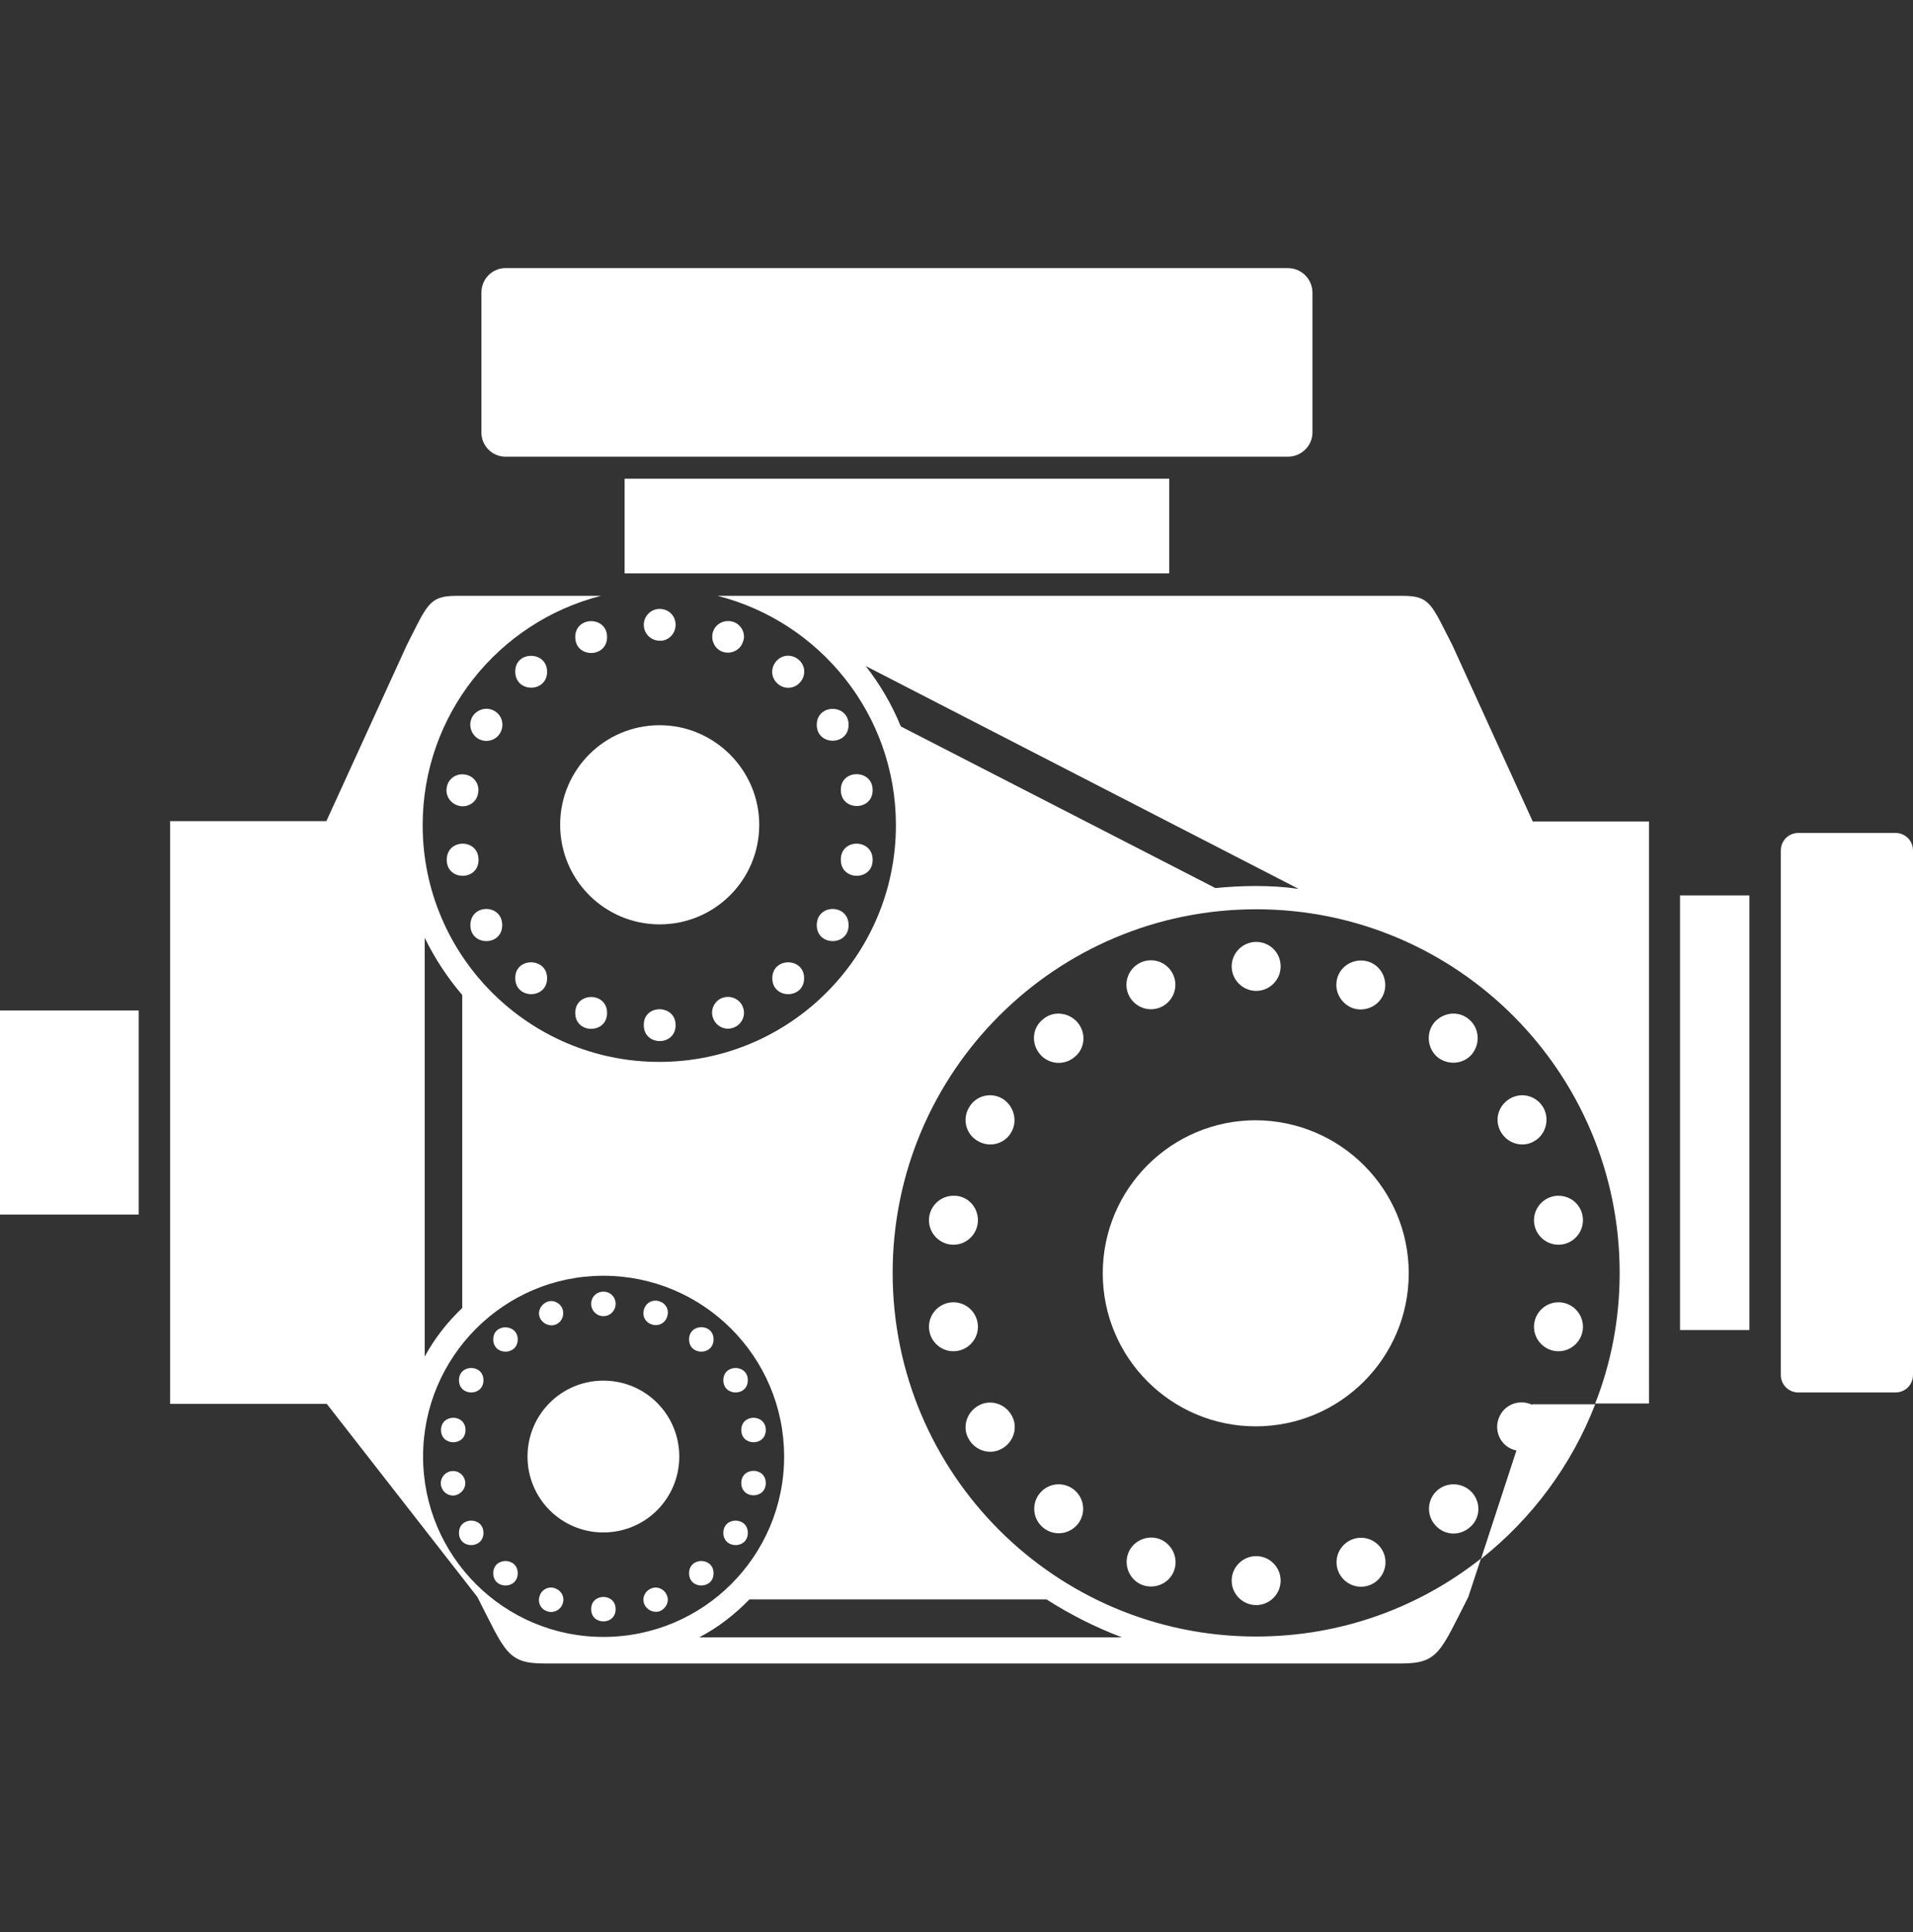 <?xml version="1.0" encoding="UTF-8"?> <svg xmlns="http://www.w3.org/2000/svg" xmlns:xlink="http://www.w3.org/1999/xlink" version="1.1" id="Layer_1" x="0px" y="0px" viewBox="0 0 468.9 473.4" style="enable-background:new 0 0 468.9 473.4;" xml:space="preserve" fill="#FFFFFF"><rect x="0" y="0" width="468.9" height="473.4" fill="#333333" stroke="none"/> <g> <path d="M123.9,111.9h191.8c3.3,0,6-2.7,6-5.9V71.7c0-3.3-2.7-6-6-6H123.9c-3.3,0-5.9,2.7-5.9,6v34.3 C118,109.2,120.6,111.9,123.9,111.9z"></path> <path d="M0,247.6h34v50H0L0,247.6z"></path> <path d="M153.1,117.3h133.5v23.2H153.1V117.3z"></path> <path d="M464.6,204.1h-23.8c-2.4,0-4.3,1.9-4.3,4.3v128.5c0,2.4,1.9,4.3,4.3,4.3h23.8c2.4,0,4.3-1.9,4.3-4.3V208.4 C468.9,206,467,204.1,464.6,204.1L464.6,204.1z"></path> <path d="M411.8,219.4h17v106.5h-17V219.4z"></path> <path d="M134.1,164.6c0,5.2-7.8,5.2-7.8,0C126.2,159.4,134.1,159.4,134.1,164.6"></path> <path d="M161.7,177.7c-13.5,0-24.4,10.9-24.4,24.4c0,13.5,10.9,24.4,24.4,24.4c13.5,0,24.4-10.9,24.4-24.4 C186.1,188.7,175.1,177.7,161.7,177.7L161.7,177.7z"></path> <path d="M148.8,156.1c0,5.2-7.8,5.2-7.8,0C141,150.9,148.8,150.9,148.8,156.1"></path> <path d="M134.1,239.7c0,5.2-7.8,5.2-7.8,0C126.2,234.5,134.1,234.5,134.1,239.7"></path> <path d="M165.6,153.1c0-2.2-1.7-3.9-3.9-3.9c-2.2,0-3.9,1.8-3.9,3.9c0,2.2,1.8,3.9,3.9,3.9C163.8,157.1,165.6,155.3,165.6,153.1z"></path> <path d="M179.8,152.4c-2-0.7-4.3,0.3-5,2.3c-0.7,2,0.3,4.3,2.3,5c2,0.7,4.3-0.3,5-2.4C182.9,155.4,181.8,153.1,179.8,152.4 L179.8,152.4z"></path> <path d="M313.9,236.8c0,3.3-2.7,6-6,6s-6-2.7-6-6c0-3.3,2.7-6,6-6S313.9,233.4,313.9,236.8"></path> <path d="M121.2,174.2c-1.9-1.1-4.3-0.4-5.4,1.4c-1.1,1.9-0.4,4.3,1.4,5.4c1.9,1.1,4.3,0.5,5.4-1.4 C123.7,177.7,123.1,175.3,121.2,174.2z"></path> <path d="M288.1,241.3c0,3.3-2.7,6-6,6c-3.3,0-6-2.7-6-6s2.7-6,6-6C285.4,235.3,288.1,238,288.1,241.3"></path> <path d="M331.5,247c3.1,1.1,6.6-0.5,7.7-3.6c1.1-3.1-0.5-6.6-3.6-7.7c-3.1-1.1-6.6,0.5-7.7,3.6C326.8,242.4,328.4,245.8,331.5,247 L331.5,247z"></path> <path d="M208,226.7c0,5.2-7.8,5.2-7.8,0C200.2,221.4,208,221.4,208,226.7"></path> <path d="M123.1,226.7c0,5.2-7.8,5.2-7.8,0C115.3,221.4,123.1,221.4,123.1,226.7"></path> <path d="M177.1,244.5c-2,0.7-3.1,3-2.3,5c0.7,2,3,3.1,5,2.3c2-0.7,3.1-3,2.3-5C181.4,244.8,179.1,243.8,177.1,244.5L177.1,244.5z"></path> <path d="M165.6,251.2c0,5.2-7.8,5.2-7.8,0C157.7,246,165.6,246,165.6,251.2"></path> <path d="M197.1,239.7c0,5.2-7.8,5.2-7.8,0C189.3,234.5,197.1,234.5,197.1,239.7"></path> <path d="M112.7,197.5c2.1,0.4,4.2-1,4.5-3.2c0.4-2.1-1-4.2-3.2-4.5c-2.1-0.4-4.2,1-4.5,3.2C109.1,195.1,110.6,197.1,112.7,197.5z"></path> <path d="M117.3,210.7c0,5.2-7.8,5.2-7.8,0C109.5,205.4,117.3,205.4,117.3,210.7"></path> <path d="M148.8,248.2c0,5.2-7.8,5.2-7.8,0C141,243,148.8,243,148.8,248.2"></path> <path d="M213.9,210.7c0,5.2-7.8,5.2-7.8,0C206,205.4,213.9,205.4,213.9,210.7"></path> <path d="M196.2,167.1c1.4-1.7,1.2-4.1-0.5-5.5c-1.7-1.4-4.1-1.2-5.5,0.5c-1.4,1.7-1.2,4.1,0.5,5.5 C192.3,169,194.8,168.8,196.2,167.1L196.2,167.1z"></path> <path d="M239.7,299c0,3.3-2.7,6-6,6c-3.3,0-6-2.7-6-6c0-3.3,2.7-6,6-6C237,292.9,239.7,295.6,239.7,299"></path> <path d="M213.9,193.6c0,5.2-7.8,5.2-7.8,0C206,188.4,213.9,188.4,213.9,193.6"></path> <path d="M208,177.6c0,5.2-7.8,5.2-7.8,0S208,172.4,208,177.6"></path> <path d="M114,362.9c-0.3-1.6-1.8-2.7-3.5-2.4c-1.6,0.3-2.7,1.8-2.4,3.5c0.3,1.6,1.8,2.7,3.5,2.4C113.2,366,114.3,364.5,114,362.9 L114,362.9z"></path> <path d="M114.1,350.4c0,4-6,4-6,0S114.1,346.4,114.1,350.4"></path> <path d="M159.7,324.5c1.5,0.6,3.3-0.2,3.8-1.8c0.6-1.6-0.2-3.3-1.8-3.8c-1.5-0.6-3.3,0.2-3.8,1.8 C157.3,322.3,158.1,324,159.7,324.5L159.7,324.5z"></path> <path d="M147.9,322.5c1.7,0,3-1.4,3-3c0-1.7-1.3-3-3-3c-1.7,0-3,1.3-3,3C144.9,321.1,146.2,322.5,147.9,322.5z"></path> <path d="M147.9,338.3c-10.3,0-18.6,8.3-18.6,18.6c0,10.3,8.3,18.6,18.6,18.6s18.6-8.3,18.6-18.6 C166.5,346.6,158.2,338.3,147.9,338.3z"></path> <path d="M183.3,338.2c0,4-6,4-6,0S183.3,334.2,183.3,338.2"></path> <path d="M174.9,328.2c0,4-6,4-6,0C168.9,324.2,174.9,324.2,174.9,328.2"></path> <path d="M187.7,350.4c0,4-6,4-6,0C181.7,346.4,187.7,346.4,187.7,350.4"></path> <path d="M183.3,375.6c0,4-6,4-6,0C177.3,371.6,183.3,371.6,183.3,375.6"></path> <path d="M187.7,363.4c0,4-6,4-6,0C181.7,359.4,187.7,359.4,187.7,363.4"></path> <path d="M126.9,328.2c0,4-6,4-6,0S126.9,324.3,126.9,328.2"></path> <path d="M136.1,389.2c-1.5-0.6-3.3,0.2-3.8,1.8c-0.6,1.6,0.2,3.3,1.8,3.8c1.5,0.6,3.3-0.3,3.8-1.8 C138.5,391.5,137.7,389.8,136.1,389.2L136.1,389.2z"></path> <path d="M118.5,375.6c0,4-6,4-6,0C112.5,371.6,118.5,371.6,118.5,375.6"></path> <path d="M159.7,389.2c-1.6,0.6-2.4,2.3-1.8,3.8c0.6,1.5,2.3,2.3,3.8,1.8c1.5-0.6,2.4-2.3,1.8-3.8 C162.9,389.4,161.2,388.6,159.7,389.2L159.7,389.2z"></path> <path d="M150.9,394.3c0,4-6,4-6,0S150.9,390.3,150.9,394.3"></path> <path d="M174.9,385.5c0,4-6,4-6,0S174.9,381.5,174.9,385.5"></path> <path d="M118.5,338.2c0,4-6,4-6,0S118.5,334.2,118.5,338.2"></path> <path d="M126.9,385.5c0,4-6,4-6,0C120.9,381.5,126.9,381.5,126.9,385.5"></path> <path d="M136.1,324.6c1.6-0.6,2.3-2.3,1.8-3.8c-0.6-1.6-2.3-2.4-3.8-1.8c-1.5,0.6-2.4,2.3-1.8,3.8 C132.9,324.3,134.6,325.1,136.1,324.6L136.1,324.6z"></path> <path d="M284.2,377.1c-3.1-1.1-6.6,0.5-7.7,3.6c-1.1,3.1,0.5,6.6,3.6,7.7c3.1,1.1,6.6-0.5,7.7-3.6 C288.9,381.7,287.3,378.3,284.2,377.1L284.2,377.1z"></path> <path d="M255.6,249.8c-2.6,2.1-2.9,5.9-0.7,8.5c2.1,2.5,5.9,2.9,8.5,0.7c2.6-2.1,2.9-5.9,0.7-8.5 C261.9,248,258.1,247.6,255.6,249.8L255.6,249.8z"></path> <path d="M339.6,382.8c0,3.3-2.7,6-6,6s-6-2.7-6-6c0-3.3,2.7-6,6-6S339.6,379.5,339.6,382.8"></path> <path d="M388,325.1c0,3.3-2.7,6-6,6c-3.3,0-6-2.7-6-6c0-3.3,2.7-6,6-6C385.3,319.1,388,321.8,388,325.1"></path> <path d="M239.7,344.5c-2.9,1.7-3.9,5.4-2.2,8.2c1.7,2.9,5.4,3.9,8.2,2.2c2.9-1.7,3.9-5.4,2.2-8.2 C246.2,343.8,242.5,342.8,239.7,344.5z"></path> <path d="M245.7,269.2c-2.9-1.7-6.6-0.7-8.2,2.2c-1.7,2.9-0.7,6.6,2.2,8.2c2.9,1.7,6.6,0.7,8.2-2.2 C249.5,274.6,248.5,270.9,245.7,269.2z"></path> <path d="M265.5,369.7c0,3.3-2.7,6-6,6c-3.3,0-6-2.7-6-6c0-3.3,2.7-6,6-6C262.8,363.7,265.5,366.4,265.5,369.7"></path> <path d="M313.9,387.3c0,3.3-2.7,6-6,6c-3.3,0-6-2.7-6-6c0-3.3,2.7-6,6-6S313.9,384,313.9,387.3"></path> <path d="M388,299c0,3.3-2.7,6-6,6c-3.3,0-6-2.7-6-6c0-3.3,2.7-6,6-6S388,295.6,388,299"></path> <path d="M351.6,250.5c-2.1,2.5-1.8,6.3,0.7,8.5c2.6,2.1,6.4,1.8,8.5-0.7c2.1-2.6,1.8-6.4-0.7-8.5 C357.6,247.6,353.8,248,351.6,250.5L351.6,250.5z"></path> <path d="M239.7,325.1c0,3.3-2.7,6-6,6c-3.3,0-6-2.7-6-6c0-3.3,2.7-6,6-6C237,319.1,239.7,321.8,239.7,325.1"></path> <path d="M378.3,271.4c-1.7-2.9-5.3-3.9-8.2-2.2c-2.9,1.7-3.9,5.3-2.2,8.2c1.7,2.9,5.4,3.9,8.2,2.2 C378.9,278,379.9,274.3,378.3,271.4z"></path> <path d="M352.4,365.1c-2.5,2.1-2.9,5.9-0.7,8.5c2.2,2.6,5.9,2.9,8.5,0.7c2.6-2.1,2.9-5.9,0.7-8.5 C358.7,363.3,354.9,363,352.4,365.1z"></path> <path d="M345.3,312c0,20.7-16.8,37.5-37.5,37.5c-20.7,0-37.5-16.8-37.5-37.5s16.8-37.5,37.5-37.5 C328.5,274.6,345.3,291.3,345.3,312"></path> <path d="M356,158.1c-5.1-9.9-5.4-12.1-12.1-12.1H175.9c25.1,6.4,43.7,29.1,43.7,56.2c0,32-26,58-58,58s-58-26-58-58 c0-27.1,18.6-49.8,43.7-56.2h-35.5c-6.7,0-7.1,2.3-12.1,12.1l-19.7,43.1H41.7v142.8h38.4l36.9,47.3c6.8,13.3,7.3,16.3,16.3,16.3 h210.3c9,0,9.5-3,16.3-16.3l3.1-9.4c-15.2,12-34.3,19.1-55.1,19.1c-49.2,0-89.1-39.9-89.1-89.1c0-49.2,39.9-89.1,89.1-89.1 c49.2,0,89.1,39.9,89.1,89.1c0,11.3-2.1,22.1-6,32h13.2V201.3h-28.5L356,158.1z M104.1,229.8c2.5,5.1,5.6,9.8,9.2,14v76.7 c-3.7,3.5-6.8,7.5-9.2,11.9V229.8z M103.7,356.9c0-24.4,19.8-44.3,44.2-44.3c24.4,0,44.3,19.8,44.3,44.3 c0,24.4-19.8,44.2-44.3,44.2C123.5,401.1,103.7,381.3,103.7,356.9z M256.5,391.9c5.8,3.7,11.9,6.8,18.5,9.3H171.4 c4.6-2.4,8.7-5.6,12.3-9.3H256.5z M307.8,217.1c-3.4,0-6.7,0.2-9.9,0.5L220.8,178c-2.2-5.4-5.1-10.3-8.6-14.8l106.1,54.6 C314.8,217.3,311.4,217.1,307.8,217.1L307.8,217.1z"></path> <path d="M375.5,344.2c-2.8-1.3-6.2-0.3-7.7,2.4c-1.7,2.9-0.7,6.6,2.2,8.2c0.6,0.3,1.1,0.5,1.7,0.6L363,382 c12.4-9.8,22.2-22.9,28-37.9h-15.4L375.5,344.2z"></path> </g> </svg> 